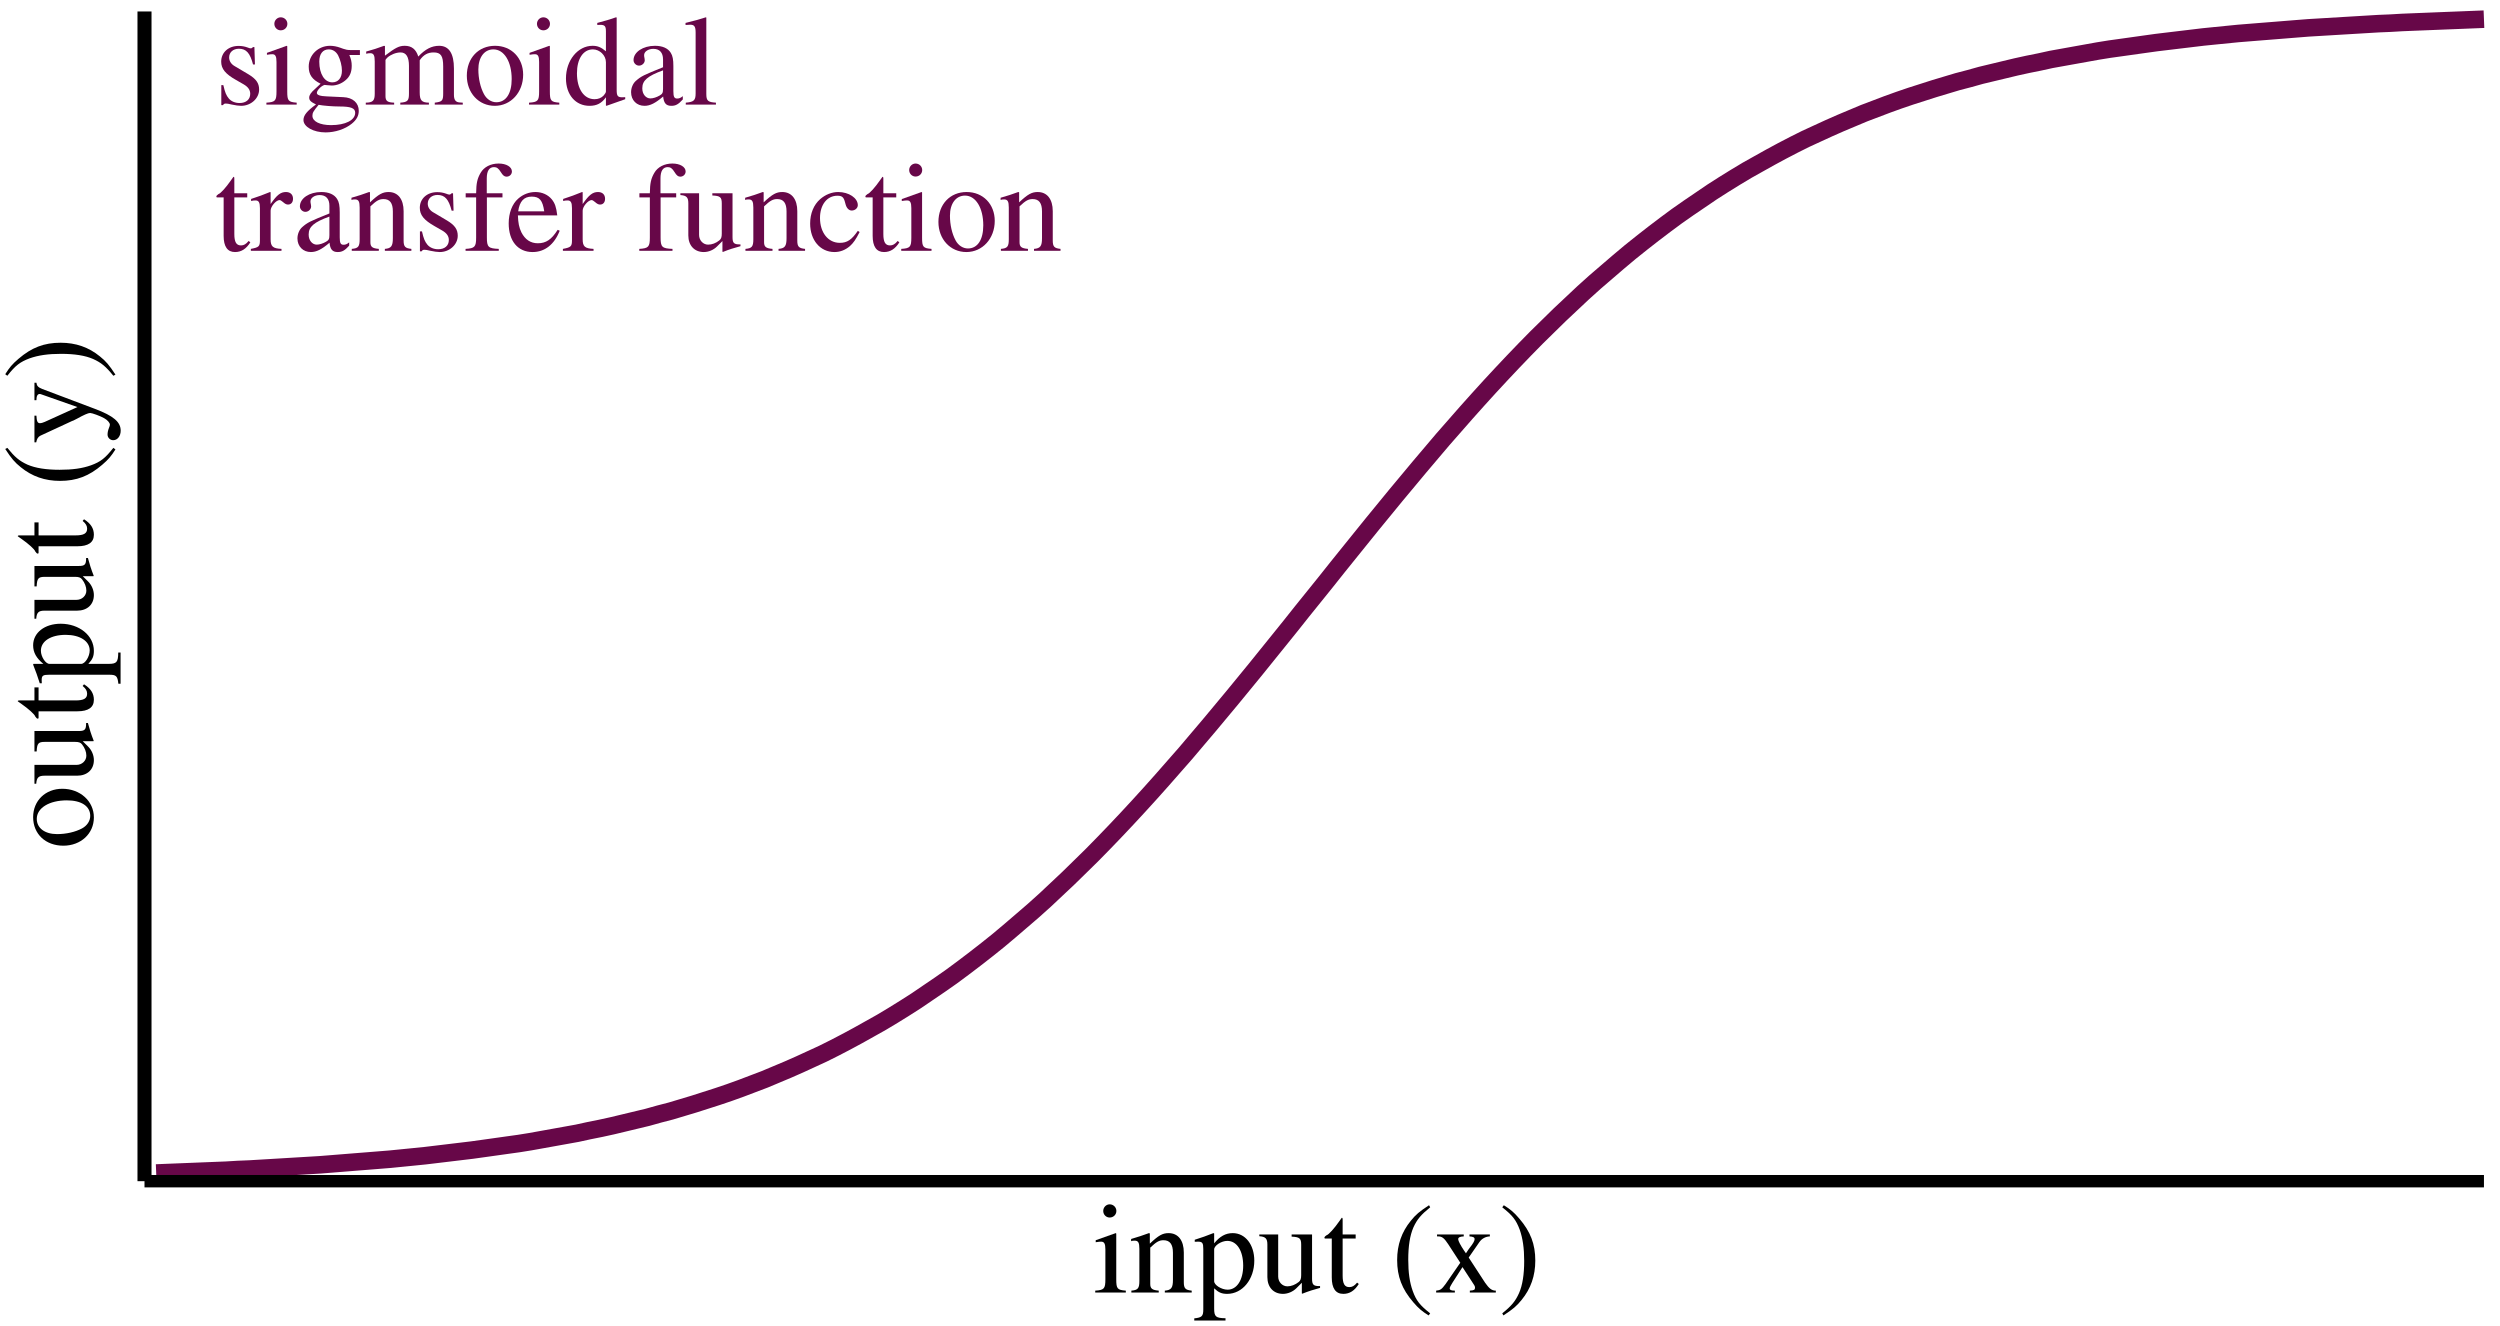 <?xml version="1.0" encoding="UTF-8"?>
<svg xmlns="http://www.w3.org/2000/svg" xmlns:xlink="http://www.w3.org/1999/xlink" width="654pt" height="347pt" viewBox="0 0 654 347" version="1.1">
<defs>
<g>
<symbol overflow="visible" id="glyph0-0">
<path style="stroke:none;" d=""/>
</symbol>
<symbol overflow="visible" id="glyph0-1">
<path style="stroke:none;" d="M 5.906 -15.547 L 0.672 -13.688 L 0.672 -13.172 L 0.953 -13.203 C 1.344 -13.281 1.797 -13.312 2.094 -13.312 C 2.906 -13.312 3.203 -12.766 3.203 -11.281 L 3.203 -3.453 C 3.203 -1.016 2.875 -0.641 0.547 -0.5 L 0.547 0 L 8.547 0 L 8.547 -0.5 C 6.312 -0.672 6.047 -1.016 6.047 -3.453 L 6.047 -15.438 Z M 4.328 -23.078 C 3.406 -23.078 2.641 -22.297 2.641 -21.344 C 2.641 -20.406 3.375 -19.625 4.328 -19.625 C 5.297 -19.625 6.078 -20.375 6.078 -21.344 C 6.078 -22.297 5.297 -23.078 4.328 -23.078 Z M 4.328 -23.078 "/>
</symbol>
<symbol overflow="visible" id="glyph0-2">
<path style="stroke:none;" d="M 0.547 -13.438 C 0.75 -13.547 1.078 -13.578 1.453 -13.578 C 2.406 -13.578 2.703 -13.078 2.703 -11.422 L 2.703 -3.047 C 2.703 -1.109 2.328 -0.641 0.609 -0.5 L 0.609 0 L 7.766 0 L 7.766 -0.5 C 6.047 -0.641 5.547 -1.047 5.547 -2.266 L 5.547 -11.75 C 7.156 -13.281 7.906 -13.688 9.016 -13.688 C 10.672 -13.688 11.484 -12.641 11.484 -10.406 L 11.484 -3.344 C 11.484 -1.219 11.047 -0.641 9.359 -0.5 L 9.359 0 L 16.391 0 L 16.391 -0.5 C 14.734 -0.672 14.328 -1.078 14.328 -2.734 L 14.328 -10.469 C 14.328 -13.641 12.844 -15.547 10.344 -15.547 C 8.781 -15.547 7.734 -14.969 5.438 -12.797 L 5.438 -15.469 L 5.203 -15.547 C 3.547 -14.938 2.406 -14.562 0.547 -14.016 Z M 0.547 -13.438 "/>
</symbol>
<symbol overflow="visible" id="glyph0-3">
<path style="stroke:none;" d="M 0.297 -13.281 C 0.609 -13.312 0.844 -13.312 1.156 -13.312 C 2.297 -13.312 2.531 -12.969 2.531 -11.391 L 2.531 4.422 C 2.531 6.188 2.156 6.547 0.172 6.75 L 0.172 7.328 L 8.344 7.328 L 8.344 6.719 C 5.812 6.688 5.375 6.312 5.375 4.188 L 5.375 -1.109 C 6.547 0 7.359 0.344 8.781 0.344 C 12.766 0.344 15.875 -3.453 15.875 -8.344 C 15.875 -12.531 13.516 -15.547 10.234 -15.547 C 8.344 -15.547 6.859 -14.688 5.375 -12.875 L 5.375 -15.469 L 5.172 -15.547 C 3.344 -14.828 2.156 -14.391 0.297 -13.812 Z M 5.375 -11.281 C 5.375 -12.297 7.266 -13.516 8.812 -13.516 C 11.312 -13.516 12.969 -10.938 12.969 -7.031 C 12.969 -3.281 11.312 -0.75 8.891 -0.75 C 7.297 -0.75 5.375 -1.953 5.375 -2.969 Z M 5.375 -11.281 "/>
</symbol>
<symbol overflow="visible" id="glyph0-4">
<path style="stroke:none;" d="M 16.188 -1.688 L 16.016 -1.688 C 14.453 -1.688 14.094 -2.062 14.094 -3.609 L 14.094 -15.203 L 8.75 -15.203 L 8.75 -14.625 C 10.844 -14.531 11.25 -14.188 11.25 -12.5 L 11.25 -4.562 C 11.25 -3.609 11.078 -3.141 10.609 -2.766 C 9.688 -2.031 8.641 -1.625 7.641 -1.625 C 6.312 -1.625 5.234 -2.766 5.234 -4.188 L 5.234 -15.203 L 0.297 -15.203 L 0.297 -14.734 C 1.922 -14.625 2.406 -14.125 2.406 -12.562 L 2.406 -4.047 C 2.406 -1.391 4.016 0.344 6.484 0.344 C 7.734 0.344 9.047 -0.203 9.969 -1.109 L 11.422 -2.562 L 11.422 0.234 L 11.547 0.297 C 13.25 -0.375 14.453 -0.75 16.188 -1.219 Z M 16.188 -1.688 "/>
</symbol>
<symbol overflow="visible" id="glyph0-5">
<path style="stroke:none;" d="M 8.609 -15.203 L 5.203 -15.203 L 5.203 -19.125 C 5.203 -19.453 5.172 -19.562 4.969 -19.562 C 4.734 -19.25 4.531 -18.953 4.297 -18.609 C 3 -16.75 1.547 -15.141 1.016 -15 C 0.641 -14.766 0.438 -14.531 0.438 -14.359 C 0.438 -14.25 0.469 -14.188 0.578 -14.125 L 2.359 -14.125 L 2.359 -3.953 C 2.359 -1.109 3.375 0.344 5.375 0.344 C 7.031 0.344 8.312 -0.469 9.422 -2.234 L 8.984 -2.594 C 8.281 -1.75 7.703 -1.422 6.953 -1.422 C 5.703 -1.422 5.203 -2.328 5.203 -4.453 L 5.203 -14.125 L 8.609 -14.125 Z M 8.609 -15.203 "/>
</symbol>
<symbol overflow="visible" id="glyph0-6">
<path style="stroke:none;" d=""/>
</symbol>
<symbol overflow="visible" id="glyph0-7">
<path style="stroke:none;" d="M 9.969 -22.844 C 7.469 -21.219 6.453 -20.344 5.203 -18.781 C 2.797 -15.844 1.625 -12.469 1.625 -8.516 C 1.625 -4.219 2.875 -0.906 5.844 2.531 C 7.234 4.156 8.109 4.891 9.859 5.984 L 10.266 5.438 C 7.562 3.312 6.625 2.125 5.703 -0.406 C 4.891 -2.672 4.531 -5.234 4.531 -8.609 C 4.531 -12.156 4.969 -14.938 5.875 -17.031 C 6.828 -19.125 7.844 -20.344 10.266 -22.297 Z M 9.969 -22.844 "/>
</symbol>
<symbol overflow="visible" id="glyph0-8">
<path style="stroke:none;" d="M 9.391 0 L 16.188 0 L 16.188 -0.5 C 15.141 -0.5 14.453 -1.047 13.406 -2.531 L 9.094 -9.156 L 11.891 -13.203 C 12.531 -14.125 13.547 -14.656 14.625 -14.688 L 14.625 -15.203 L 9.297 -15.203 L 9.297 -14.688 C 10.297 -14.625 10.641 -14.422 10.641 -13.953 C 10.641 -13.547 10.234 -12.797 9.391 -11.75 C 9.219 -11.547 8.812 -10.938 8.375 -10.266 L 7.906 -10.938 C 6.953 -12.359 6.344 -13.516 6.344 -13.953 C 6.344 -14.422 6.797 -14.656 7.797 -14.688 L 7.797 -15.203 L 0.812 -15.203 L 0.812 -14.688 L 1.109 -14.688 C 2.125 -14.688 2.672 -14.25 3.719 -12.672 L 6.891 -7.797 L 3.047 -2.234 C 2.031 -0.844 1.688 -0.609 0.578 -0.5 L 0.578 0 L 5.469 0 L 5.469 -0.5 C 4.531 -0.5 4.125 -0.672 4.125 -1.109 C 4.125 -1.312 4.359 -1.828 4.797 -2.5 L 7.469 -6.656 L 10.547 -1.922 C 10.672 -1.719 10.75 -1.516 10.75 -1.312 C 10.75 -0.703 10.5 -0.578 9.391 -0.5 Z M 9.391 0 "/>
</symbol>
<symbol overflow="visible" id="glyph0-9">
<path style="stroke:none;" d="M 1.281 5.984 C 3.781 4.359 4.797 3.484 6.047 1.922 C 8.453 -1.016 9.625 -4.391 9.625 -8.344 C 9.625 -12.672 8.375 -15.938 5.406 -19.391 C 4.016 -21.016 3.141 -21.75 1.391 -22.844 L 0.984 -22.297 C 3.688 -20.172 4.594 -18.984 5.547 -16.453 C 6.344 -14.188 6.719 -11.625 6.719 -8.25 C 6.719 -4.734 6.281 -1.922 5.375 0.141 C 4.422 2.266 3.406 3.484 0.984 5.438 Z M 1.281 5.984 "/>
</symbol>
<symbol overflow="visible" id="glyph1-0">
<path style="stroke:none;" d=""/>
</symbol>
<symbol overflow="visible" id="glyph1-1">
<path style="stroke:none;" d="M -15.547 -8.453 C -15.547 -4.047 -12.297 -0.984 -7.641 -0.984 C -3.078 -0.984 0.344 -4.125 0.344 -8.375 C 0.344 -12.641 -3.25 -15.875 -7.906 -15.875 C -12.328 -15.875 -15.547 -12.766 -15.547 -8.453 Z M -14.594 -8 C -14.594 -10.844 -11.344 -12.844 -6.719 -12.844 C -2.906 -12.844 -0.609 -11.312 -0.609 -8.781 C -0.609 -7.469 -1.422 -6.219 -2.766 -5.5 C -4.531 -4.562 -6.891 -4.016 -9.297 -4.016 C -12.5 -4.016 -14.594 -5.609 -14.594 -8 Z M -14.594 -8 "/>
</symbol>
<symbol overflow="visible" id="glyph1-2">
<path style="stroke:none;" d="M -1.688 -16.188 L -1.688 -16.016 C -1.688 -14.453 -2.062 -14.094 -3.609 -14.094 L -15.203 -14.094 L -15.203 -8.75 L -14.625 -8.75 C -14.531 -10.844 -14.188 -11.25 -12.5 -11.25 L -4.562 -11.25 C -3.609 -11.25 -3.141 -11.078 -2.766 -10.609 C -2.031 -9.688 -1.625 -8.641 -1.625 -7.641 C -1.625 -6.312 -2.766 -5.234 -4.188 -5.234 L -15.203 -5.234 L -15.203 -0.297 L -14.734 -0.297 C -14.625 -1.922 -14.125 -2.406 -12.562 -2.406 L -4.047 -2.406 C -1.391 -2.406 0.344 -4.016 0.344 -6.484 C 0.344 -7.734 -0.203 -9.047 -1.109 -9.969 L -2.562 -11.422 L 0.234 -11.422 L 0.297 -11.547 C -0.375 -13.25 -0.75 -14.453 -1.219 -16.188 Z M -1.688 -16.188 "/>
</symbol>
<symbol overflow="visible" id="glyph1-3">
<path style="stroke:none;" d="M -15.203 -8.609 L -15.203 -5.203 L -19.125 -5.203 C -19.453 -5.203 -19.562 -5.172 -19.562 -4.969 C -19.25 -4.734 -18.953 -4.531 -18.609 -4.297 C -16.75 -3 -15.141 -1.547 -15 -1.016 C -14.766 -0.641 -14.531 -0.438 -14.359 -0.438 C -14.25 -0.438 -14.188 -0.469 -14.125 -0.578 L -14.125 -2.359 L -3.953 -2.359 C -1.109 -2.359 0.344 -3.375 0.344 -5.375 C 0.344 -7.031 -0.469 -8.312 -2.234 -9.422 L -2.594 -8.984 C -1.75 -8.281 -1.422 -7.703 -1.422 -6.953 C -1.422 -5.703 -2.328 -5.203 -4.453 -5.203 L -14.125 -5.203 L -14.125 -8.609 Z M -15.203 -8.609 "/>
</symbol>
<symbol overflow="visible" id="glyph1-4">
<path style="stroke:none;" d="M -13.281 -0.297 C -13.312 -0.609 -13.312 -0.844 -13.312 -1.156 C -13.312 -2.297 -12.969 -2.531 -11.391 -2.531 L 4.422 -2.531 C 6.188 -2.531 6.547 -2.156 6.75 -0.172 L 7.328 -0.172 L 7.328 -8.344 L 6.719 -8.344 C 6.688 -5.812 6.312 -5.375 4.188 -5.375 L -1.109 -5.375 C 0 -6.547 0.344 -7.359 0.344 -8.781 C 0.344 -12.766 -3.453 -15.875 -8.344 -15.875 C -12.531 -15.875 -15.547 -13.516 -15.547 -10.234 C -15.547 -8.344 -14.688 -6.859 -12.875 -5.375 L -15.469 -5.375 L -15.547 -5.172 C -14.828 -3.344 -14.391 -2.156 -13.812 -0.297 Z M -11.281 -5.375 C -12.297 -5.375 -13.516 -7.266 -13.516 -8.812 C -13.516 -11.312 -10.938 -12.969 -7.031 -12.969 C -3.281 -12.969 -0.75 -11.312 -0.75 -8.891 C -0.75 -7.297 -1.953 -5.375 -2.969 -5.375 Z M -11.281 -5.375 "/>
</symbol>
<symbol overflow="visible" id="glyph1-5">
<path style="stroke:none;" d=""/>
</symbol>
<symbol overflow="visible" id="glyph1-6">
<path style="stroke:none;" d="M -22.844 -9.969 C -21.219 -7.469 -20.344 -6.453 -18.781 -5.203 C -15.844 -2.797 -12.469 -1.625 -8.516 -1.625 C -4.219 -1.625 -0.906 -2.875 2.531 -5.844 C 4.156 -7.234 4.891 -8.109 5.984 -9.859 L 5.438 -10.266 C 3.312 -7.562 2.125 -6.625 -0.406 -5.703 C -2.672 -4.891 -5.234 -4.531 -8.609 -4.531 C -12.156 -4.531 -14.938 -4.969 -17.031 -5.875 C -19.125 -6.828 -20.344 -7.844 -22.297 -10.266 Z M -22.844 -9.969 "/>
</symbol>
<symbol overflow="visible" id="glyph1-7">
<path style="stroke:none;" d="M -15.203 -16.047 L -15.203 -11.484 L -14.688 -11.484 C -14.688 -12.562 -14.391 -13.109 -13.844 -13.109 C -13.719 -13.109 -13.516 -13.078 -13.281 -12.969 L -3.953 -9.688 L -12.5 -5.812 C -12.969 -5.609 -13.406 -5.469 -13.781 -5.469 C -14.391 -5.469 -14.625 -5.984 -14.688 -7.438 L -15.203 -7.438 L -15.203 -0.469 L -14.734 -0.469 C -14.594 -1.344 -14.219 -1.922 -13.641 -2.203 L -5.344 -6.047 L -5.062 -6.141 L -4.047 -6.656 C -2.359 -7.594 -1.156 -8.141 -0.641 -8.141 C -0.141 -8.141 2 -7.359 3 -6.797 C 3.891 -6.312 4.531 -5.578 4.531 -5.094 C 4.531 -4.891 4.453 -4.594 4.297 -4.25 C 4.047 -3.609 3.922 -3.047 3.922 -2.469 C 3.922 -1.688 4.594 -1.016 5.406 -1.016 C 6.516 -1.016 7.359 -2.094 7.359 -3.516 C 7.359 -5.781 5.469 -7.391 0.609 -9.219 L -13.172 -14.422 C -14.25 -14.859 -14.594 -15.234 -14.688 -16.047 Z M -15.203 -16.047 "/>
</symbol>
<symbol overflow="visible" id="glyph1-8">
<path style="stroke:none;" d="M 5.984 -1.281 C 4.359 -3.781 3.484 -4.797 1.922 -6.047 C -1.016 -8.453 -4.391 -9.625 -8.344 -9.625 C -12.672 -9.625 -15.938 -8.375 -19.391 -5.406 C -21.016 -4.016 -21.75 -3.141 -22.844 -1.391 L -22.297 -0.984 C -20.172 -3.688 -18.984 -4.594 -16.453 -5.547 C -14.188 -6.344 -11.625 -6.719 -8.25 -6.719 C -4.734 -6.719 -1.922 -6.281 0.141 -5.375 C 2.266 -4.422 3.484 -3.406 5.438 -0.984 Z M 5.984 -1.281 "/>
</symbol>
<symbol overflow="visible" id="glyph2-0">
<path style="stroke:none;" d=""/>
</symbol>
<symbol overflow="visible" id="glyph2-1">
<path style="stroke:none;" d="M 10.531 -10.5 L 10.391 -15.047 L 10.031 -15.047 L 9.953 -14.969 C 9.656 -14.734 9.625 -14.703 9.484 -14.703 C 9.297 -14.703 8.953 -14.766 8.594 -14.938 C 7.859 -15.203 7.125 -15.344 6.25 -15.344 C 3.609 -15.344 1.703 -13.641 1.703 -11.234 C 1.703 -9.359 2.781 -8.016 5.609 -6.422 L 7.547 -5.312 C 8.719 -4.641 9.297 -3.844 9.297 -2.812 C 9.297 -1.344 8.219 -0.406 6.516 -0.406 C 5.375 -0.406 4.344 -0.828 3.703 -1.578 C 3.016 -2.406 2.703 -3.172 2.266 -5.078 L 1.734 -5.078 L 1.734 0.141 L 2.172 0.141 C 2.406 -0.203 2.547 -0.266 2.938 -0.266 C 3.234 -0.266 3.703 -0.203 4.484 0 C 5.422 0.203 6.312 0.328 6.922 0.328 C 9.484 0.328 11.625 -1.609 11.625 -3.938 C 11.625 -5.609 10.828 -6.719 8.828 -7.922 L 5.219 -10.062 C 4.281 -10.594 3.781 -11.438 3.781 -12.328 C 3.781 -13.672 4.812 -14.609 6.344 -14.609 C 8.25 -14.609 9.266 -13.469 10.031 -10.5 Z M 10.531 -10.5 "/>
</symbol>
<symbol overflow="visible" id="glyph2-2">
<path style="stroke:none;" d="M 5.844 -15.375 L 0.672 -13.531 L 0.672 -13.031 L 0.938 -13.062 C 1.344 -13.141 1.766 -13.172 2.078 -13.172 C 2.875 -13.172 3.172 -12.641 3.172 -11.156 L 3.172 -3.406 C 3.172 -1 2.844 -0.641 0.531 -0.5 L 0.531 0 L 8.453 0 L 8.453 -0.5 C 6.25 -0.672 5.984 -1 5.984 -3.406 L 5.984 -15.281 Z M 4.281 -22.828 C 3.375 -22.828 2.609 -22.062 2.609 -21.125 C 2.609 -20.188 3.344 -19.422 4.281 -19.422 C 5.25 -19.422 6.016 -20.156 6.016 -21.125 C 6.016 -22.062 5.25 -22.828 4.281 -22.828 Z M 4.281 -22.828 "/>
</symbol>
<symbol overflow="visible" id="glyph2-3">
<path style="stroke:none;" d="M 15.703 -12.969 L 15.703 -14.266 L 13.141 -14.266 C 12.469 -14.266 11.969 -14.375 11.297 -14.609 L 10.562 -14.875 C 9.656 -15.203 8.75 -15.375 7.891 -15.375 C 4.781 -15.375 2.312 -12.969 2.312 -9.922 C 2.312 -7.828 3.203 -6.547 5.422 -5.453 C 4.781 -4.844 4.172 -4.281 3.984 -4.109 C 2.875 -3.141 2.438 -2.469 2.438 -1.812 C 2.438 -1.109 2.844 -0.703 4.219 -0.031 C 1.844 1.703 0.938 2.812 0.938 4.047 C 0.938 5.812 3.547 7.281 6.719 7.281 C 9.219 7.281 11.828 6.422 13.562 5.016 C 14.844 3.984 15.406 2.906 15.406 1.641 C 15.406 -0.438 13.844 -1.844 11.359 -1.938 L 7.047 -2.141 C 5.281 -2.203 4.438 -2.5 4.438 -3.047 C 4.438 -3.703 5.547 -4.875 6.453 -5.141 C 6.75 -5.109 6.984 -5.078 7.078 -5.078 C 7.719 -5.016 8.156 -4.984 8.359 -4.984 C 9.594 -4.984 10.922 -5.484 11.969 -6.391 C 13.062 -7.312 13.562 -8.484 13.562 -10.156 C 13.562 -11.125 13.406 -11.891 12.938 -12.969 Z M 4.906 0.062 C 6.016 0.297 8.688 0.5 10.328 0.5 C 13.375 0.5 14.469 0.938 14.469 2.141 C 14.469 4.078 11.938 5.375 8.156 5.375 C 5.219 5.375 3.281 4.406 3.281 2.938 C 3.281 2.172 3.516 1.734 4.906 0.062 Z M 5.078 -11.297 C 5.078 -13.266 6.016 -14.438 7.547 -14.438 C 8.594 -14.438 9.453 -13.875 10 -12.875 C 10.594 -11.703 11 -10.156 11 -8.859 C 11 -6.984 10.031 -5.812 8.484 -5.812 C 6.484 -5.812 5.078 -7.984 5.078 -11.203 Z M 5.078 -11.297 "/>
</symbol>
<symbol overflow="visible" id="glyph2-4">
<path style="stroke:none;" d="M 0.641 -13.297 C 1.062 -13.406 1.344 -13.438 1.703 -13.438 C 2.578 -13.438 2.875 -12.906 2.875 -11.297 L 2.875 -2.844 C 2.875 -1.031 2.406 -0.531 0.531 -0.5 L 0.531 0 L 7.953 0 L 7.953 -0.5 C 6.188 -0.562 5.688 -0.938 5.688 -2.234 L 5.688 -11.672 C 5.688 -11.734 5.953 -12.062 6.188 -12.297 C 7.016 -13.062 8.453 -13.641 9.625 -13.641 C 11.094 -13.641 11.828 -12.469 11.828 -10.125 L 11.828 -2.875 C 11.828 -1 11.469 -0.641 9.562 -0.5 L 9.562 0 L 17.047 0 L 17.047 -0.5 C 15.141 -0.531 14.641 -1.109 14.641 -3.172 L 14.641 -11.594 C 15.641 -13.031 16.75 -13.641 18.281 -13.641 C 20.188 -13.641 20.781 -12.734 20.781 -9.953 L 20.781 -2.906 C 20.781 -1 20.516 -0.734 18.578 -0.5 L 18.578 0 L 25.906 0 L 25.906 -0.5 L 25.031 -0.562 C 24.031 -0.641 23.594 -1.234 23.594 -2.547 L 23.594 -9.422 C 23.594 -13.375 22.297 -15.375 19.719 -15.375 C 17.781 -15.375 16.078 -14.5 14.266 -12.562 C 13.672 -14.469 12.531 -15.375 10.734 -15.375 C 9.266 -15.375 8.328 -14.906 5.547 -12.797 L 5.547 -15.312 L 5.312 -15.375 C 3.609 -14.734 2.469 -14.375 0.641 -13.875 Z M 0.641 -13.297 "/>
</symbol>
<symbol overflow="visible" id="glyph2-5">
<path style="stroke:none;" d="M 8.359 -15.375 C 4.016 -15.375 0.969 -12.172 0.969 -7.547 C 0.969 -3.047 4.078 0.328 8.281 0.328 C 12.5 0.328 15.703 -3.203 15.703 -7.828 C 15.703 -12.203 12.641 -15.375 8.359 -15.375 Z M 7.922 -14.438 C 10.734 -14.438 12.703 -11.234 12.703 -6.656 C 12.703 -2.875 11.203 -0.609 8.688 -0.609 C 7.391 -0.609 6.156 -1.406 5.453 -2.734 C 4.516 -4.484 3.984 -6.812 3.984 -9.188 C 3.984 -12.359 5.547 -14.438 7.922 -14.438 Z M 7.922 -14.438 "/>
</symbol>
<symbol overflow="visible" id="glyph2-6">
<path style="stroke:none;" d="M 11.5 0.328 L 16.406 -1.406 L 16.406 -1.938 C 15.812 -1.906 15.734 -1.906 15.641 -1.906 C 14.438 -1.906 14.172 -2.266 14.172 -3.812 L 14.172 -22.766 L 14 -22.828 C 12.406 -22.266 11.234 -21.922 9.094 -21.359 L 9.094 -20.828 C 9.359 -20.859 9.562 -20.859 9.828 -20.859 C 11.062 -20.859 11.359 -20.516 11.359 -19.156 L 11.359 -13.938 C 10.094 -15 9.188 -15.375 7.859 -15.375 C 4.016 -15.375 0.906 -11.594 0.906 -6.844 C 0.906 -2.578 3.406 0.328 7.078 0.328 C 8.953 0.328 10.234 -0.328 11.359 -1.906 L 11.359 0.234 Z M 11.359 -3.406 C 11.359 -3.172 11.125 -2.781 10.797 -2.406 C 10.188 -1.734 9.359 -1.406 8.391 -1.406 C 5.609 -1.406 3.781 -4.078 3.781 -8.188 C 3.781 -11.969 5.422 -14.438 7.953 -14.438 C 9.719 -14.438 11.359 -12.875 11.359 -11.094 Z M 11.359 -3.406 "/>
</symbol>
<symbol overflow="visible" id="glyph2-7">
<path style="stroke:none;" d="M 14.766 -2.203 C 14.203 -1.734 13.797 -1.578 13.297 -1.578 C 12.531 -1.578 12.297 -2.031 12.297 -3.516 L 12.297 -10.031 C 12.297 -11.766 12.125 -12.734 11.625 -13.531 C 10.891 -14.734 9.453 -15.375 7.484 -15.375 C 4.344 -15.375 1.875 -13.734 1.875 -11.625 C 1.875 -10.859 2.547 -10.188 3.312 -10.188 C 4.109 -10.188 4.812 -10.859 4.812 -11.594 C 4.812 -11.734 4.781 -11.891 4.75 -12.125 C 4.672 -12.438 4.641 -12.703 4.641 -12.938 C 4.641 -13.844 5.719 -14.578 7.047 -14.578 C 8.688 -14.578 9.594 -13.609 9.594 -11.797 L 9.594 -9.766 C 4.438 -7.688 3.875 -7.422 2.438 -6.156 C 1.703 -5.484 1.234 -4.344 1.234 -3.234 C 1.234 -1.141 2.703 0.328 4.75 0.328 C 6.219 0.328 7.594 -0.375 9.625 -2.109 C 9.797 -0.375 10.391 0.328 11.766 0.328 C 12.906 0.328 13.609 -0.062 14.766 -1.344 Z M 9.594 -4.109 C 9.594 -3.078 9.422 -2.781 8.719 -2.375 C 7.922 -1.906 6.984 -1.609 6.281 -1.609 C 5.109 -1.609 4.172 -2.734 4.172 -4.172 L 4.172 -4.312 C 4.172 -6.281 5.547 -7.484 9.594 -8.953 Z M 9.594 -4.109 "/>
</symbol>
<symbol overflow="visible" id="glyph2-8">
<path style="stroke:none;" d="M 0.641 -20.828 L 0.828 -20.828 C 1.203 -20.859 1.609 -20.891 1.875 -20.891 C 2.938 -20.891 3.281 -20.422 3.281 -18.844 L 3.281 -2.906 C 3.281 -1.109 2.812 -0.672 0.703 -0.5 L 0.703 0 L 8.594 0 L 8.594 -0.5 C 6.484 -0.641 6.078 -0.969 6.078 -2.812 L 6.078 -22.766 L 5.953 -22.828 C 4.219 -22.266 2.938 -21.922 0.641 -21.359 Z M 0.641 -20.828 "/>
</symbol>
<symbol overflow="visible" id="glyph2-9">
<path style="stroke:none;" d=""/>
</symbol>
<symbol overflow="visible" id="glyph2-10">
<path style="stroke:none;" d="M 8.516 -15.047 L 5.141 -15.047 L 5.141 -18.922 C 5.141 -19.25 5.109 -19.344 4.906 -19.344 C 4.672 -19.047 4.484 -18.75 4.25 -18.422 C 2.969 -16.578 1.531 -14.969 1 -14.844 C 0.641 -14.609 0.438 -14.375 0.438 -14.203 C 0.438 -14.109 0.469 -14.031 0.562 -13.969 L 2.344 -13.969 L 2.344 -3.906 C 2.344 -1.109 3.344 0.328 5.312 0.328 C 6.953 0.328 8.219 -0.469 9.328 -2.203 L 8.891 -2.578 C 8.188 -1.734 7.625 -1.406 6.891 -1.406 C 5.641 -1.406 5.141 -2.312 5.141 -4.406 L 5.141 -13.969 L 8.516 -13.969 Z M 8.516 -15.047 "/>
</symbol>
<symbol overflow="visible" id="glyph2-11">
<path style="stroke:none;" d="M 0.234 -13.031 C 0.703 -13.141 1 -13.172 1.406 -13.172 C 2.234 -13.172 2.547 -12.641 2.547 -11.156 L 2.547 -2.812 C 2.547 -1.141 2.312 -0.906 0.172 -0.5 L 0.172 0 L 8.188 0 L 8.188 -0.5 C 5.922 -0.609 5.344 -1.109 5.344 -3.016 L 5.344 -10.531 C 5.344 -11.594 6.781 -13.266 7.688 -13.266 C 7.891 -13.266 8.188 -13.094 8.562 -12.766 C 9.094 -12.297 9.453 -12.094 9.891 -12.094 C 10.688 -12.094 11.203 -12.672 11.203 -13.609 C 11.203 -14.703 10.5 -15.375 9.359 -15.375 C 7.953 -15.375 6.984 -14.609 5.344 -12.234 L 5.344 -15.312 L 5.188 -15.375 C 3.406 -14.641 2.203 -14.203 0.234 -13.562 Z M 0.234 -13.031 "/>
</symbol>
<symbol overflow="visible" id="glyph2-12">
<path style="stroke:none;" d="M 0.531 -13.297 C 0.734 -13.406 1.062 -13.438 1.438 -13.438 C 2.375 -13.438 2.672 -12.938 2.672 -11.297 L 2.672 -3.016 C 2.672 -1.109 2.312 -0.641 0.609 -0.5 L 0.609 0 L 7.688 0 L 7.688 -0.5 C 5.984 -0.641 5.484 -1.031 5.484 -2.234 L 5.484 -11.625 C 7.078 -13.141 7.828 -13.531 8.922 -13.531 C 10.562 -13.531 11.359 -12.5 11.359 -10.297 L 11.359 -3.312 C 11.359 -1.203 10.922 -0.641 9.266 -0.5 L 9.266 0 L 16.203 0 L 16.203 -0.5 C 14.578 -0.672 14.172 -1.062 14.172 -2.703 L 14.172 -10.359 C 14.172 -13.5 12.703 -15.375 10.234 -15.375 C 8.688 -15.375 7.656 -14.812 5.375 -12.672 L 5.375 -15.312 L 5.141 -15.375 C 3.516 -14.766 2.375 -14.406 0.531 -13.875 Z M 0.531 -13.297 "/>
</symbol>
<symbol overflow="visible" id="glyph2-13">
<path style="stroke:none;" d="M 10.328 -15.047 L 6.219 -15.047 L 6.219 -18.922 C 6.219 -20.859 6.844 -21.891 8.125 -21.891 C 8.828 -21.891 9.297 -21.562 9.891 -20.594 C 10.422 -19.719 10.828 -19.391 11.391 -19.391 C 12.172 -19.391 12.797 -19.984 12.797 -20.75 C 12.797 -21.953 11.328 -22.828 9.328 -22.828 C 7.25 -22.828 5.484 -21.922 4.609 -20.391 C 3.75 -18.922 3.469 -17.719 3.438 -15.047 L 0.703 -15.047 L 0.703 -13.969 L 3.438 -13.969 L 3.438 -3.469 C 3.438 -1.031 3.078 -0.641 0.672 -0.5 L 0.672 0 L 9.359 0 L 9.359 -0.5 C 6.625 -0.609 6.25 -0.969 6.25 -3.469 L 6.25 -13.969 L 10.328 -13.969 Z M 10.328 -15.047 "/>
</symbol>
<symbol overflow="visible" id="glyph2-14">
<path style="stroke:none;" d="M 13.641 -5.484 C 12.031 -2.938 10.594 -1.969 8.453 -1.969 C 6.547 -1.969 5.109 -2.938 4.141 -4.844 C 3.547 -6.109 3.312 -7.219 3.234 -9.266 L 13.531 -9.266 C 13.266 -11.438 12.938 -12.406 12.094 -13.469 C 11.094 -14.672 9.562 -15.375 7.828 -15.375 C 6.156 -15.375 4.578 -14.766 3.312 -13.641 C 1.734 -12.266 0.828 -9.891 0.828 -7.156 C 0.828 -2.547 3.234 0.328 7.078 0.328 C 10.266 0.328 12.766 -1.641 14.172 -5.25 Z M 3.312 -10.328 C 3.672 -12.938 4.812 -14.172 6.844 -14.172 C 8.891 -14.172 9.688 -13.234 10.125 -10.328 Z M 3.312 -10.328 "/>
</symbol>
<symbol overflow="visible" id="glyph2-15">
<path style="stroke:none;" d="M 16.016 -1.672 L 15.844 -1.672 C 14.297 -1.672 13.938 -2.031 13.938 -3.578 L 13.938 -15.047 L 8.656 -15.047 L 8.656 -14.469 C 10.734 -14.375 11.125 -14.031 11.125 -12.359 L 11.125 -4.516 C 11.125 -3.578 10.969 -3.109 10.5 -2.734 C 9.594 -2 8.562 -1.609 7.547 -1.609 C 6.25 -1.609 5.188 -2.734 5.188 -4.141 L 5.188 -15.047 L 0.297 -15.047 L 0.297 -14.578 C 1.906 -14.469 2.375 -13.969 2.375 -12.438 L 2.375 -4.016 C 2.375 -1.375 3.984 0.328 6.422 0.328 C 7.656 0.328 8.953 -0.203 9.859 -1.109 L 11.297 -2.547 L 11.297 0.234 L 11.438 0.297 C 13.094 -0.375 14.297 -0.734 16.016 -1.203 Z M 16.016 -1.672 "/>
</symbol>
<symbol overflow="visible" id="glyph2-16">
<path style="stroke:none;" d="M 13.297 -5.219 C 11.703 -2.875 10.5 -2.078 8.594 -2.078 C 5.547 -2.078 3.406 -4.75 3.406 -8.594 C 3.406 -12.031 5.25 -14.406 7.953 -14.406 C 9.156 -14.406 9.594 -14.031 9.922 -12.797 L 10.125 -12.062 C 10.391 -11.125 11 -10.531 11.703 -10.531 C 12.562 -10.531 13.297 -11.156 13.297 -11.938 C 13.297 -13.797 10.969 -15.375 8.156 -15.375 C 6.516 -15.375 4.812 -14.703 3.438 -13.5 C 1.766 -12.031 0.828 -9.766 0.828 -7.125 C 0.828 -2.781 3.469 0.328 7.188 0.328 C 8.688 0.328 10.031 -0.203 11.234 -1.234 C 12.125 -2.031 12.766 -2.938 13.766 -4.906 Z M 13.297 -5.219 "/>
</symbol>
</g>
</defs>
<g id="surface1">
<path style="fill:none;stroke-width:45.9;stroke-linecap:butt;stroke-linejoin:miter;stroke:rgb(40.381%,2.748%,28.247%);stroke-opacity:1;stroke-miterlimit:10;" d="M 408.594 401.406 L 439.18 402.656 L 469.805 403.867 L 500.391 405.078 L 531.016 406.328 L 592.188 408.75 L 622.812 410.586 L 653.398 411.836 L 683.984 413.672 L 714.609 415.508 L 745.195 417.344 L 775.82 419.18 L 836.992 422.852 L 867.617 425.273 L 928.789 430.195 L 959.414 432.617 L 1020.586 437.539 L 1051.211 440.586 L 1081.797 443.633 L 1112.383 446.719 L 1143.008 450.391 L 1173.594 454.062 L 1204.219 457.734 L 1234.805 461.406 L 1265.391 465.664 L 1296.016 469.961 L 1326.602 474.258 L 1357.188 478.516 L 1387.812 483.438 L 1448.984 494.453 L 1479.609 499.961 L 1510.195 505.469 L 1540.781 512.188 L 1571.406 518.32 L 1601.992 525.039 L 1632.617 532.383 L 1693.789 547.07 L 1724.414 555.664 L 1755 563.594 L 1785.586 572.773 L 1816.211 581.953 L 1877.383 601.562 L 1908.008 611.953 L 1938.594 622.969 L 1969.219 634.609 L 1999.805 646.211 L 2030.391 659.062 L 2061.016 671.914 L 2091.602 685.391 L 2122.188 699.453 L 2152.812 713.555 L 2183.398 728.828 L 2213.984 744.766 L 2244.609 761.289 L 2275.195 778.398 L 2305.781 795.547 L 2336.406 813.906 L 2366.992 832.891 L 2397.617 852.461 L 2428.203 873.281 L 2458.789 894.062 L 2489.414 915.508 L 2520 938.164 L 2550.586 961.406 L 2581.211 985.273 L 2611.797 1009.766 L 2642.383 1035.469 L 2673.008 1061.758 L 2703.594 1088.086 L 2734.219 1115.625 L 2764.805 1144.375 L 2795.391 1173.164 L 2826.016 1203.125 L 2856.602 1233.125 L 2887.188 1264.336 L 2917.812 1296.172 L 2948.398 1328.594 L 2978.984 1361.641 L 3009.609 1395.312 L 3040.195 1429.57 L 3070.781 1464.453 L 3101.406 1499.336 L 3131.992 1535.469 L 3162.617 1571.562 L 3223.789 1645 L 3254.414 1682.344 L 3285 1719.688 L 3315.586 1757.617 L 3346.211 1795.547 L 3376.797 1833.516 L 3407.383 1872.031 L 3438.008 1910 L 3468.594 1947.969 L 3499.219 1986.484 L 3529.805 2024.453 L 3560.391 2062.383 L 3591.016 2100.312 L 3652.188 2175 L 3682.812 2211.719 L 3713.398 2248.438 L 3743.984 2284.531 L 3774.609 2320.664 L 3835.781 2390.43 L 3866.406 2424.688 L 3896.992 2458.359 L 3927.617 2491.406 L 3958.203 2523.828 L 3988.789 2555.664 L 4019.414 2586.875 L 4050 2616.875 L 4080.586 2646.836 L 4111.211 2675.625 L 4141.797 2704.375 L 4172.383 2731.914 L 4203.008 2758.242 L 4233.594 2784.531 L 4264.219 2810.234 L 4294.805 2834.727 L 4325.391 2858.594 L 4356.016 2881.875 L 4386.602 2904.492 L 4417.188 2925.938 L 4447.812 2946.719 L 4478.398 2967.539 L 4508.984 2987.109 L 4539.609 3006.094 L 4570.195 3024.453 L 4600.781 3041.602 L 4631.406 3058.711 L 4661.992 3075.234 L 4692.617 3091.172 L 4723.203 3106.445 L 4753.789 3120.547 L 4784.414 3134.609 L 4815 3148.086 L 4845.586 3160.938 L 4876.211 3173.789 L 4906.797 3185.391 L 4937.383 3197.031 L 4968.008 3208.047 L 4998.594 3218.477 L 5029.219 3228.242 L 5059.805 3238.047 L 5090.391 3247.227 L 5121.016 3256.406 L 5151.602 3264.375 L 5182.188 3272.93 L 5212.812 3280.273 L 5273.984 3294.961 L 5304.609 3301.68 L 5335.195 3307.812 L 5365.781 3314.531 L 5396.406 3320.039 L 5426.992 3325.547 L 5457.617 3331.055 L 5488.203 3336.562 L 5518.789 3341.484 L 5549.414 3345.742 L 5610.586 3354.336 L 5641.211 3358.594 L 5702.383 3365.938 L 5733.008 3369.609 L 5763.594 3373.281 L 5794.219 3376.367 L 5855.391 3382.461 L 5886.016 3384.922 L 5916.602 3387.383 L 5947.188 3389.805 L 5977.812 3392.266 L 6008.398 3394.727 L 6038.984 3397.148 L 6069.609 3398.984 L 6130.781 3402.656 L 6161.406 3404.492 L 6191.992 3406.328 L 6222.617 3408.164 L 6253.203 3409.414 L 6283.789 3411.211 L 6314.414 3412.461 L 6345 3413.672 L 6375.586 3414.922 L 6406.211 3416.133 L 6436.797 3417.344 L 6467.383 3418.594 L 6498.008 3419.805 " transform="matrix(0.1,0,0,-0.1,0,347)"/>
<path style="fill:none;stroke-width:32.436;stroke-linecap:butt;stroke-linejoin:miter;stroke:rgb(0%,0%,0%);stroke-opacity:1;stroke-miterlimit:10;" d="M 378.008 380 L 6498.008 380 " transform="matrix(0.1,0,0,-0.1,0,347)"/>
<g style="fill:rgb(0%,0%,0%);fill-opacity:1;">
  <use xlink:href="#glyph0-1" x="285.966" y="338.131"/>
  <use xlink:href="#glyph0-2" x="295.358" y="338.131"/>
  <use xlink:href="#glyph0-3" x="312.249" y="338.131"/>
  <use xlink:href="#glyph0-4" x="329.14" y="338.131"/>
  <use xlink:href="#glyph0-5" x="346.031" y="338.131"/>
  <use xlink:href="#glyph0-6" x="355.423" y="338.131"/>
  <use xlink:href="#glyph0-7" x="363.868" y="338.131"/>
  <use xlink:href="#glyph0-8" x="375.118" y="338.131"/>
  <use xlink:href="#glyph0-9" x="392.009" y="338.131"/>
</g>
<path style="fill:none;stroke-width:36.72;stroke-linecap:butt;stroke-linejoin:miter;stroke:rgb(0%,0%,0%);stroke-opacity:1;stroke-miterlimit:10;" d="M 378.008 380 L 378.008 3440 " transform="matrix(0.1,0,0,-0.1,0,347)"/>
<g style="fill:rgb(0%,0%,0%);fill-opacity:1;">
  <use xlink:href="#glyph1-1" x="24.214" y="222.218"/>
  <use xlink:href="#glyph1-2" x="24.214" y="205.327"/>
  <use xlink:href="#glyph1-3" x="24.214" y="188.436"/>
  <use xlink:href="#glyph1-4" x="24.214" y="179.044"/>
  <use xlink:href="#glyph1-2" x="24.214" y="162.153"/>
  <use xlink:href="#glyph1-3" x="24.214" y="145.262"/>
  <use xlink:href="#glyph1-5" x="24.214" y="135.87"/>
  <use xlink:href="#glyph1-6" x="24.214" y="127.425"/>
  <use xlink:href="#glyph1-7" x="24.214" y="116.175"/>
  <use xlink:href="#glyph1-8" x="24.214" y="99.284"/>
</g>
<g style="fill:rgb(40.381%,2.748%,28.247%);fill-opacity:1;">
  <use xlink:href="#glyph2-1" x="56.16" y="27.357"/>
  <use xlink:href="#glyph2-2" x="69.159" y="27.357"/>
  <use xlink:href="#glyph2-3" x="78.448" y="27.357"/>
  <use xlink:href="#glyph2-4" x="95.156" y="27.357"/>
  <use xlink:href="#glyph2-5" x="121.153" y="27.357"/>
  <use xlink:href="#glyph2-2" x="137.86" y="27.357"/>
  <use xlink:href="#glyph2-6" x="147.15" y="27.357"/>
  <use xlink:href="#glyph2-7" x="163.857" y="27.357"/>
  <use xlink:href="#glyph2-8" x="178.694" y="27.357"/>
  <use xlink:href="#glyph2-9" x="187.983" y="27.357"/>
</g>
<g style="fill:rgb(40.381%,2.748%,28.247%);fill-opacity:1;">
  <use xlink:href="#glyph2-10" x="56.16" y="65.607"/>
  <use xlink:href="#glyph2-11" x="65.45" y="65.607"/>
  <use xlink:href="#glyph2-7" x="76.577" y="65.607"/>
  <use xlink:href="#glyph2-12" x="91.413" y="65.607"/>
  <use xlink:href="#glyph2-1" x="108.121" y="65.607"/>
  <use xlink:href="#glyph2-13" x="121.119" y="65.607"/>
  <use xlink:href="#glyph2-14" x="132.247" y="65.607"/>
  <use xlink:href="#glyph2-11" x="147.083" y="65.607"/>
  <use xlink:href="#glyph2-9" x="158.21" y="65.607"/>
  <use xlink:href="#glyph2-13" x="166.564" y="65.607"/>
  <use xlink:href="#glyph2-15" x="177.691" y="65.607"/>
  <use xlink:href="#glyph2-12" x="194.399" y="65.607"/>
  <use xlink:href="#glyph2-16" x="211.106" y="65.607"/>
  <use xlink:href="#glyph2-10" x="225.943" y="65.607"/>
  <use xlink:href="#glyph2-2" x="235.232" y="65.607"/>
  <use xlink:href="#glyph2-5" x="244.522" y="65.607"/>
  <use xlink:href="#glyph2-12" x="261.229" y="65.607"/>
</g>
</g>
</svg>
